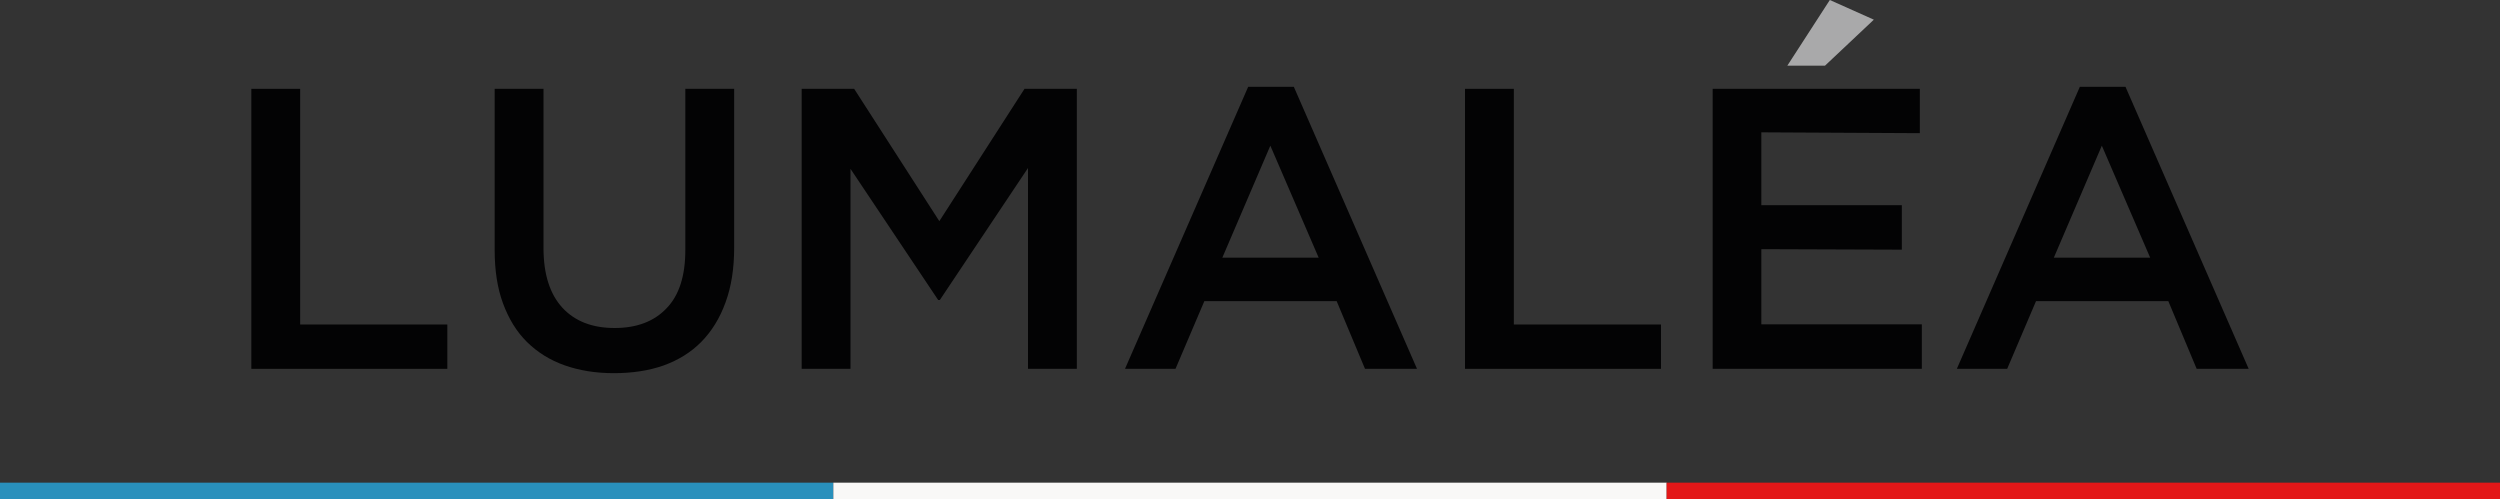 <?xml version="1.0" encoding="utf-8"?>
<!-- Generator: Adobe Illustrator 26.2.1, SVG Export Plug-In . SVG Version: 6.00 Build 0)  -->
<svg version="1.1" id="Calque_1" xmlns="http://www.w3.org/2000/svg" xmlns:xlink="http://www.w3.org/1999/xlink" x="0px" y="0px"
	 viewBox="0 0 150 29.96" style="enable-background:new 0 0 150 29.96;" xml:space="preserve">
<rect x="0" y="0" width="150" height="29.96" fill="#333333" stroke="none"/>
<style type="text/css">
	.st0{fill:#030304;}
	.st1{fill:#A9A9AA;}
	.st2{fill:#2990BC;}
	.st3{fill:#F9F8F7;}
	.st4{fill:#E31718;}
</style>
<g>
	<path class="st0" d="M15.08,5.33h2.93v14.14h8.83v2.66H15.08V5.33z"/>
	<path class="st0" d="M36.83,22.39c-1.09,0-2.07-0.16-2.95-0.47s-1.63-0.78-2.26-1.4s-1.1-1.4-1.44-2.32s-0.5-1.99-0.5-3.2V5.33
		h2.93v9.55c0,1.57,0.38,2.76,1.13,3.58c0.76,0.82,1.8,1.22,3.14,1.22c1.32,0,2.36-0.39,3.11-1.18c0.76-0.78,1.13-1.95,1.13-3.5
		V5.33h2.93v9.53c0,1.25-0.17,2.34-0.52,3.29c-0.34,0.94-0.83,1.73-1.45,2.36c-0.62,0.63-1.38,1.1-2.27,1.42
		C38.93,22.24,37.93,22.39,36.83,22.39z"/>
	<path class="st0" d="M48.11,5.33h3.14l5.11,7.94l5.11-7.94h3.14v16.8h-2.93V10.08L56.39,18h-0.1l-5.26-7.87v12H48.1V5.33H48.11z"/>
	<path class="st0" d="M74.89,5.21h2.74l7.39,16.92H81.9l-1.7-4.06h-7.94l-1.73,4.06H67.5L74.89,5.21z M79.12,15.46l-2.9-6.72
		l-2.88,6.72C73.34,15.46,79.12,15.46,79.12,15.46z"/>
	<path class="st0" d="M87.9,5.33h2.93v14.14h8.83v2.66H87.9V5.33z"/>
	<polygon class="st0" points="102.76,5.33 115.19,5.33 115.19,7.99 105.68,7.94 105.68,12.31 114.11,12.31 114.11,14.98 
		105.68,14.95 105.68,19.46 115.31,19.46 115.31,22.13 102.76,22.13 	"/>
	<polygon class="st1" points="109.79,0 112.43,1.18 109.5,3.94 107.24,3.94 	"/>
	<path class="st0" d="M124.79,5.21h2.74l7.39,16.92h-3.12l-1.7-4.06h-7.94l-1.73,4.06h-3.02L124.79,5.21z M129.01,15.46l-2.9-6.72
		l-2.88,6.72C123.23,15.46,129.01,15.46,129.01,15.46z"/>
	<g>
		<rect y="28.96" class="st2" width="50" height="1"/>
		<rect x="50" y="28.96" class="st3" width="50" height="1"/>
		<rect x="100" y="28.96" class="st4" width="50" height="1"/>
	</g>
</g>
</svg>

